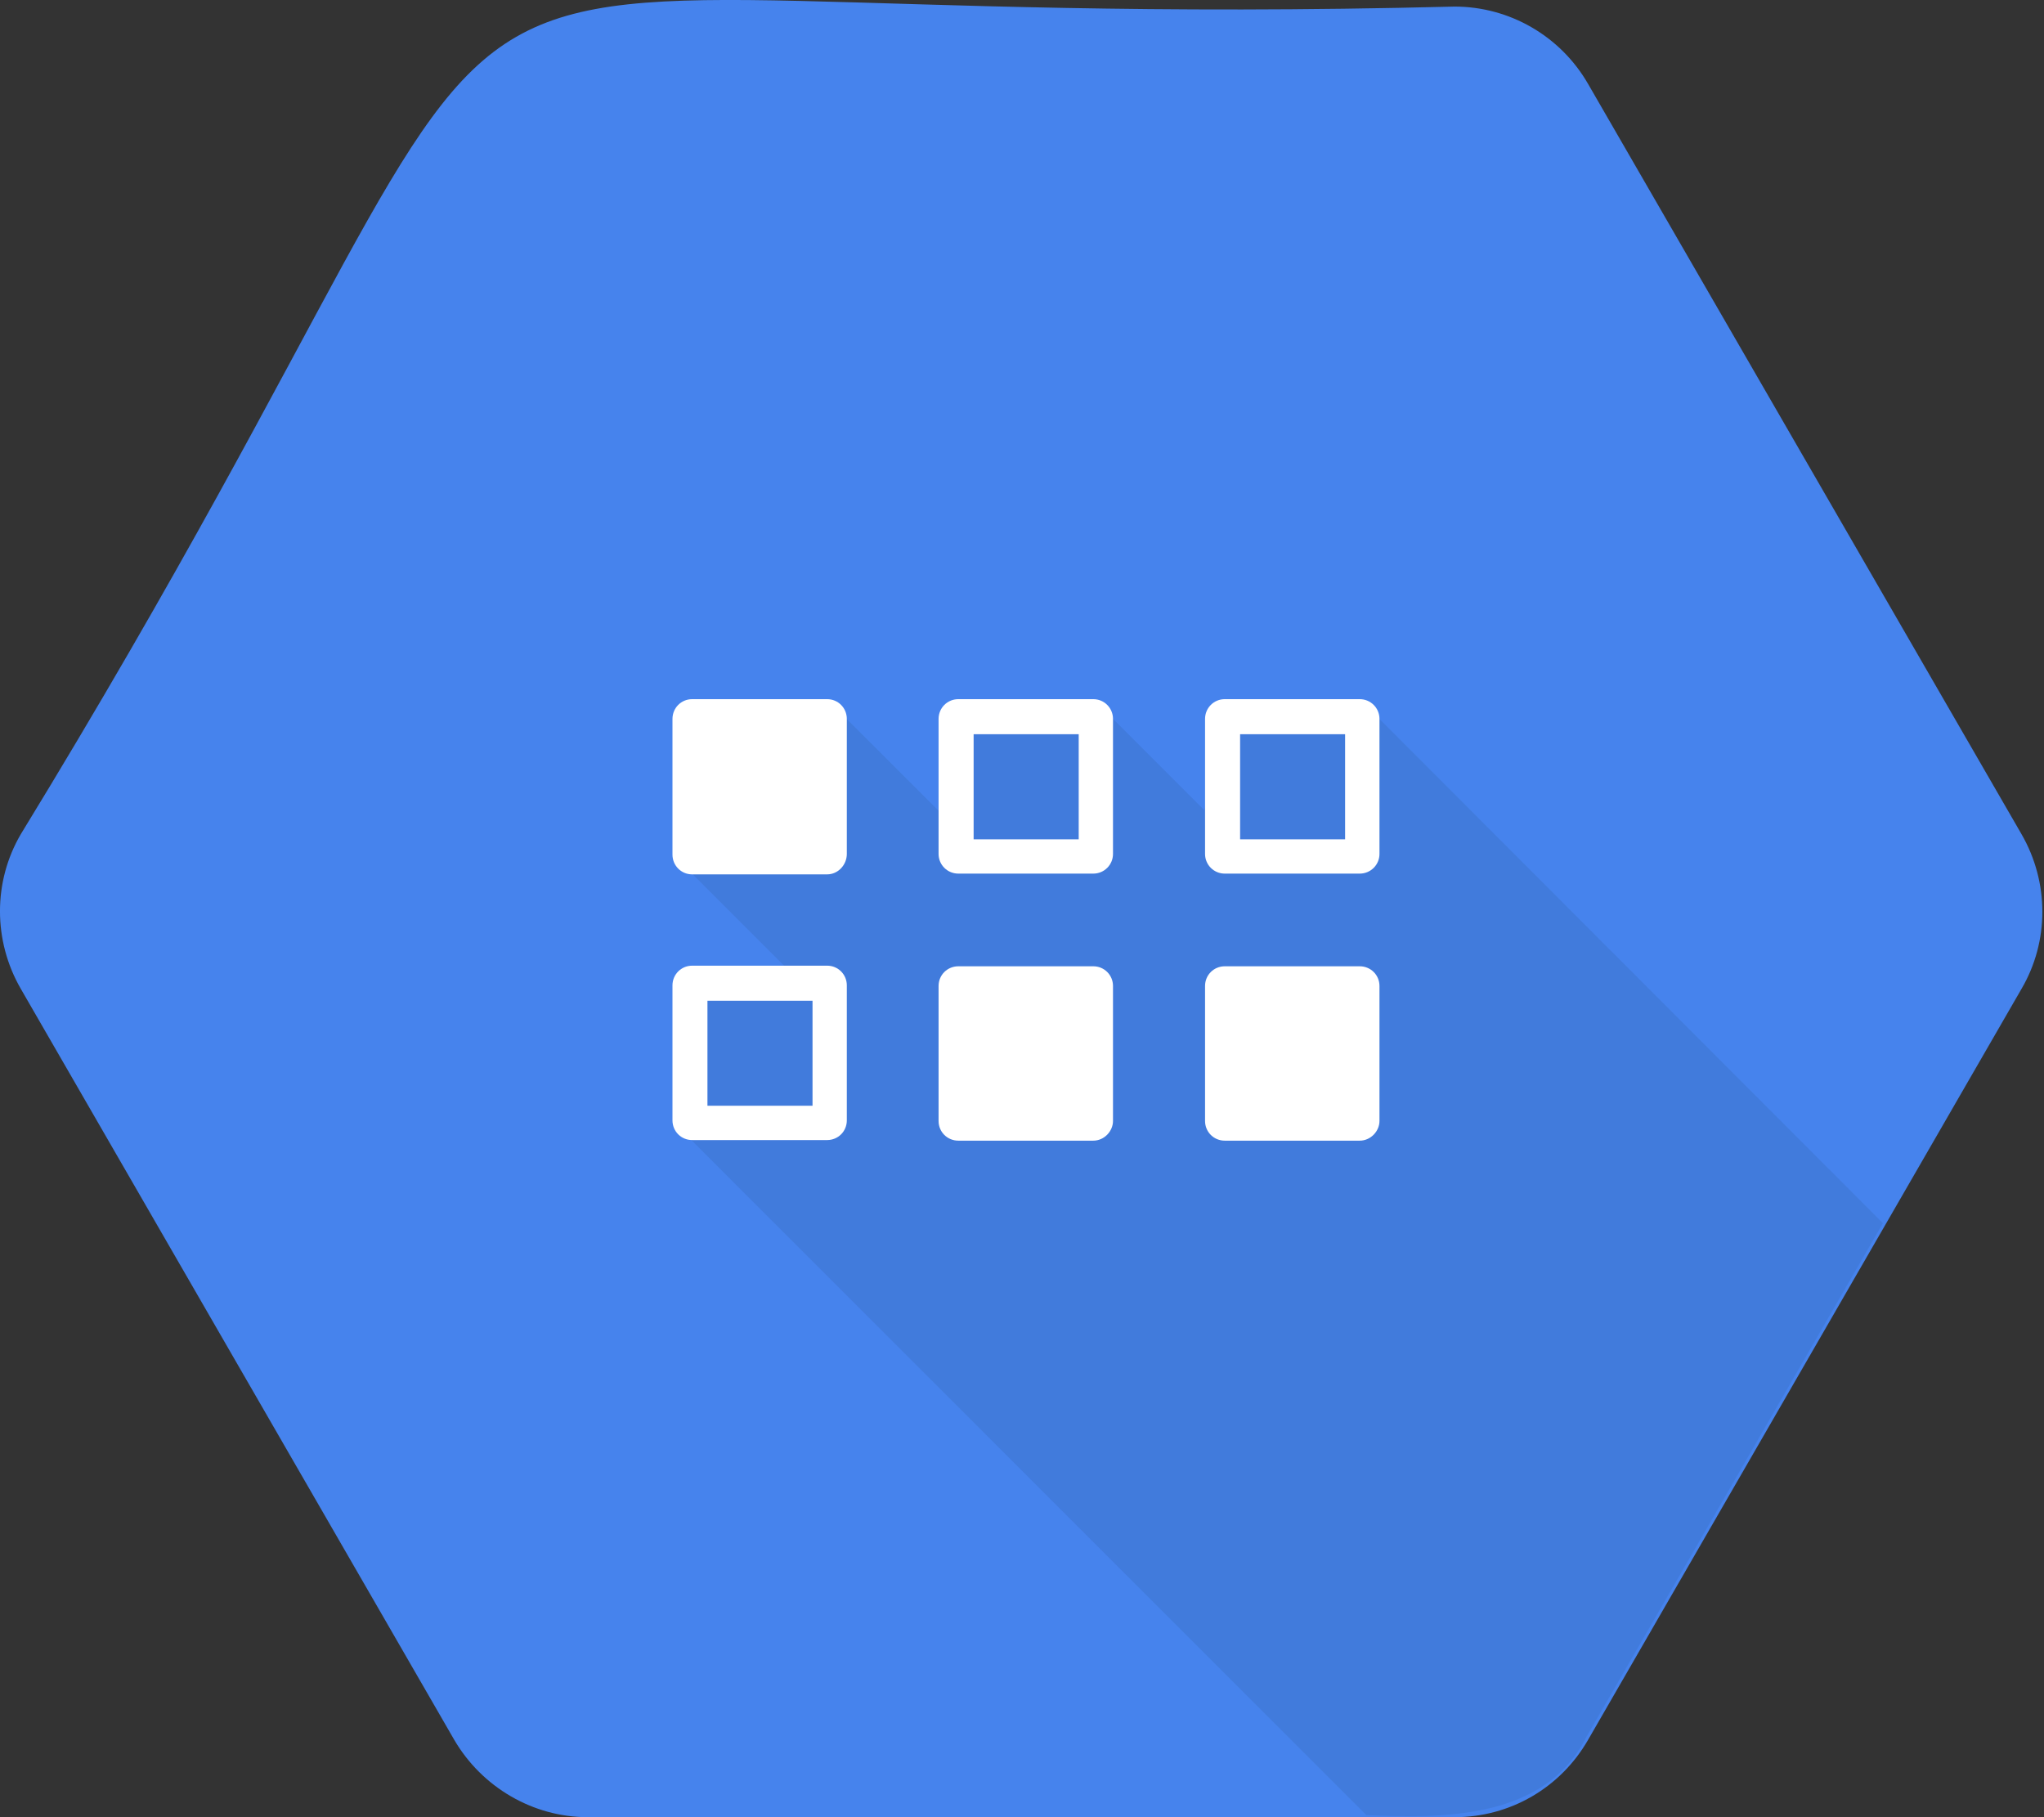 <svg width="27" height="24" viewBox="0 0 27 24" fill="none" xmlns="http://www.w3.org/2000/svg">
<rect x="0" y="0" width="27" height="24" fill="#333333" stroke="none"/>
<path d="M19.214 0.087C2.896 0.501 8.785 -2.901 0.275 11.017C-0.092 11.643 -0.092 12.424 0.275 13.06L6 22.978C6.366 23.605 7.041 24 7.764 24H19.214C19.947 24 20.612 23.614 20.978 22.978L26.703 13.06C27.07 12.434 27.07 11.653 26.703 11.017L20.978 1.109C20.612 0.473 19.937 0.087 19.214 0.087Z" fill="#4683ED"/>
<path d="M18.221 9.495H16.168L15.908 10.7L14.703 9.495L12.64 9.438L12.486 10.796L11.175 9.486L9.132 11.529L10.53 12.927L9.074 12.984L9.122 15.047L18.048 23.972C19.079 24.02 20.409 24.02 20.949 22.951L24.872 16.155L18.221 9.495Z" fill="#417BDC"/>
<path d="M10.926 11.548H9.143C8.998 11.548 8.883 11.432 8.883 11.287V9.495C8.883 9.35 8.998 9.234 9.143 9.234H10.926C11.071 9.234 11.186 9.35 11.186 9.495V11.278C11.186 11.422 11.071 11.548 10.926 11.548Z" fill="white"/>
<path d="M14.442 9.234H12.659C12.514 9.234 12.398 9.35 12.398 9.495V11.278C12.398 11.422 12.514 11.538 12.659 11.538H14.442C14.586 11.538 14.702 11.422 14.702 11.278V9.495C14.702 9.35 14.586 9.234 14.442 9.234ZM14.249 11.085H12.861V9.697H14.249V11.085Z" fill="white"/>
<path d="M17.961 9.234H16.178C16.034 9.234 15.918 9.35 15.918 9.495V11.278C15.918 11.422 16.034 11.538 16.178 11.538H17.961C18.106 11.538 18.222 11.422 18.222 11.278V9.495C18.222 9.35 18.106 9.234 17.961 9.234ZM17.768 11.085H16.381V9.697H17.768V11.085Z" fill="white"/>
<path d="M10.926 12.754H9.143C8.998 12.754 8.883 12.87 8.883 13.014V14.797C8.883 14.942 8.998 15.057 9.143 15.057H10.926C11.071 15.057 11.186 14.942 11.186 14.797V13.014C11.186 12.87 11.071 12.754 10.926 12.754ZM10.733 14.604H9.345V13.217H10.733V14.604Z" fill="white"/>
<path d="M14.442 15.065H12.659C12.514 15.065 12.398 14.95 12.398 14.805V13.022C12.398 12.877 12.514 12.762 12.659 12.762H14.442C14.586 12.762 14.702 12.877 14.702 13.022V14.805C14.702 14.94 14.586 15.065 14.442 15.065Z" fill="white"/>
<path d="M17.961 15.065H16.178C16.034 15.065 15.918 14.95 15.918 14.805V13.022C15.918 12.877 16.034 12.762 16.178 12.762H17.961C18.106 12.762 18.222 12.877 18.222 13.022V14.805C18.222 14.94 18.106 15.065 17.961 15.065Z" fill="white"/>
</svg>

